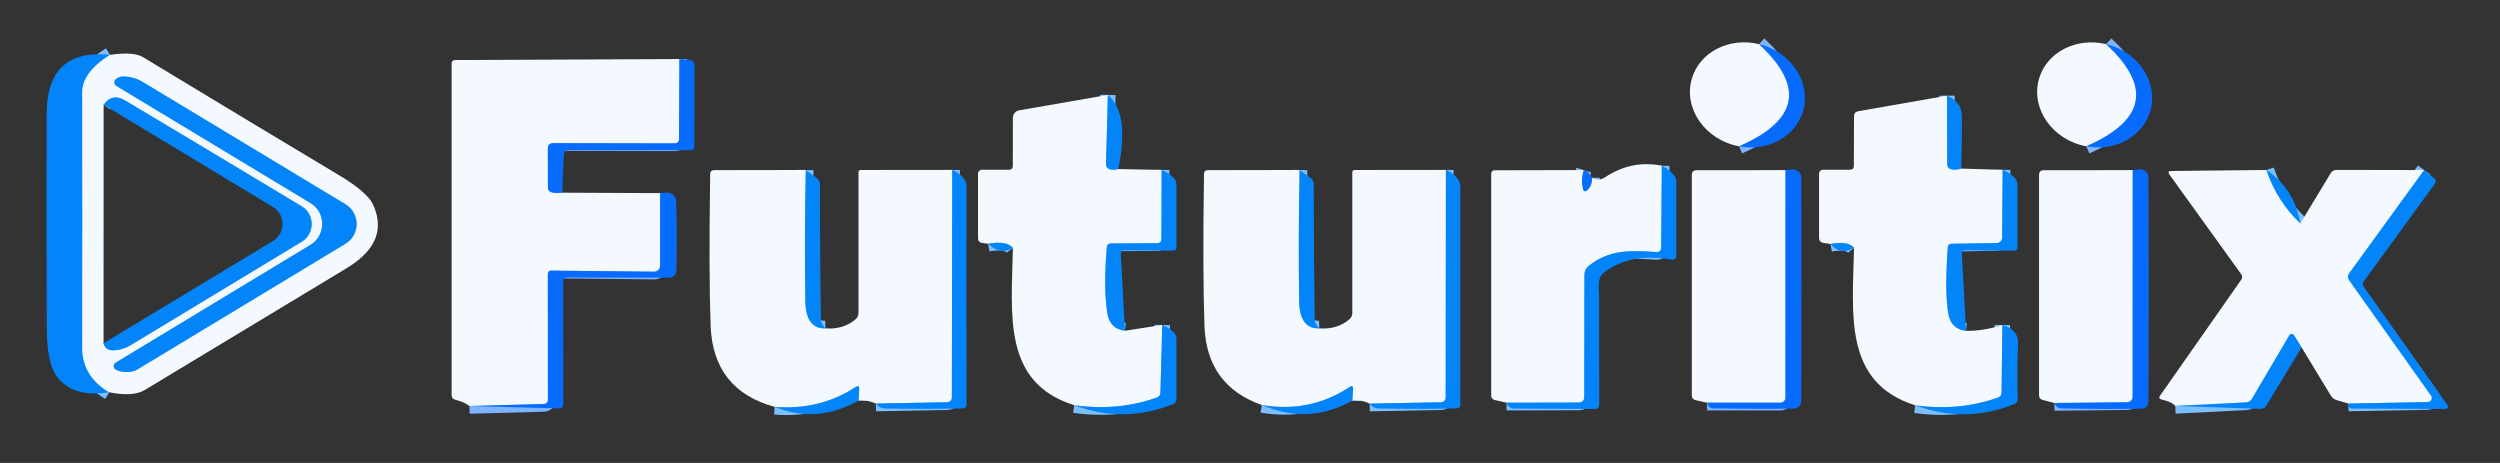 <?xml version="1.0" encoding="UTF-8" standalone="no"?>
<svg xmlns="http://www.w3.org/2000/svg" version="1.2" baseProfile="tiny" viewBox="0.00 0.00 324.00 60.00" width="324.00" height="60.00">
<rect x="0.00" y="0.00" width="324.00" height="60.00" fill="#333333" stroke="none"/>
<g stroke-width="2.00" fill="none" stroke-linecap="butt">
<path stroke="#7eb3fe" vector-effect="non-scaling-stroke" d="
  M 272.95 5.72
  C 278.90 11.22 278.04 15.63 270.38 18.96"
/>
<path stroke="#7eb3fe" vector-effect="non-scaling-stroke" d="
  M 227.97 5.72
  C 233.92 11.22 233.05 15.63 225.38 18.96"
/>
<path stroke="#7cbffc" vector-effect="non-scaling-stroke" d="
  M 14.26 7.11
  C 11.85 8.63 10.65 10.26 10.66 11.99
  C 10.69 23.00 10.69 34.00 10.66 45.01
  C 10.65 47.52 11.82 49.46 14.15 50.84"
/>
<path stroke="#7eb3fe" vector-effect="non-scaling-stroke" d="
  M 88.05 7.65
  L 88.00 18.07
  C 88.00 18.35 87.77 18.58 87.49 18.58
  L 71.73 18.55
  C 71.24 18.55 71.00 18.79 71.00 19.27
  L 71.01 24.26
  C 71.01 24.61 71.18 24.84 71.51 24.93
  C 71.85 25.02 72.30 25.04 72.87 24.97"
/>
<path stroke="#7eb3fe" vector-effect="non-scaling-stroke" d="
  M 85.55 25.03
  L 85.55 34.45
  C 85.55 34.87 85.20 35.22 84.78 35.21
  L 71.47 35.07
  C 71.16 35.06 71.00 35.22 71.00 35.53
  L 71.01 51.77
  C 71.01 52.15 70.82 52.35 70.43 52.36
  L 60.84 52.62"
/>
<path stroke="#7cbffc" vector-effect="non-scaling-stroke" d="
  M 143.58 12.30
  L 143.34 21.23
  C 143.33 21.59 143.50 21.83 143.84 21.94
  C 144.14 22.04 144.50 22.03 144.92 21.91"
/>
<path stroke="#7cbffc" vector-effect="non-scaling-stroke" d="
  M 150.55 22.02
  L 150.52 30.97
  C 150.51 31.34 150.33 31.52 149.96 31.52
  L 143.98 31.55
  C 143.65 31.55 143.47 31.72 143.44 32.05
  C 143.15 35.53 143.17 38.34 143.49 40.49
  C 143.70 41.91 144.46 42.70 145.79 42.86"
/>
<path stroke="#7cbffc" vector-effect="non-scaling-stroke" d="
  M 150.63 42.12
  L 150.39 50.86
  C 150.38 51.19 150.21 51.42 149.90 51.53
  C 146.54 52.72 142.98 53.05 139.22 52.51"
/>
<path stroke="#7cbffc" vector-effect="non-scaling-stroke" d="
  M 131.27 32.14
  C 130.78 31.49 129.71 31.30 128.06 31.59"
/>
<path stroke="#7cbffc" vector-effect="non-scaling-stroke" d="
  M 252.33 12.40
  L 252.36 21.27
  C 252.36 21.63 252.54 21.85 252.89 21.94
  C 253.22 22.03 253.65 22.00 254.18 21.85"
/>
<path stroke="#7cbffc" vector-effect="non-scaling-stroke" d="
  M 259.54 22.01
  L 259.48 30.79
  C 259.47 31.18 259.16 31.49 258.77 31.50
  L 252.94 31.59
  C 252.62 31.60 252.45 31.76 252.43 32.07
  C 252.15 36.08 252.18 38.97 252.52 40.74
  C 252.77 42.03 253.53 42.74 254.80 42.87"
/>
<path stroke="#7cbffc" vector-effect="non-scaling-stroke" d="
  M 259.51 42.12
  L 259.40 50.86
  C 259.40 51.20 259.24 51.43 258.91 51.54
  C 255.54 52.72 251.97 53.05 248.22 52.53"
/>
<path stroke="#7cbffc" vector-effect="non-scaling-stroke" d="
  M 240.28 32.13
  C 239.77 31.50 238.75 31.33 237.23 31.62"
/>
<path stroke="#7cbffc" vector-effect="non-scaling-stroke" d="
  M 215.37 21.48
  L 215.29 32.03
  C 215.29 32.48 215.07 32.69 214.62 32.66
  C 211.33 32.45 208.68 32.30 205.94 34.42
  C 205.56 34.71 205.34 35.16 205.34 35.64
  L 205.32 51.50
  C 205.32 51.87 205.02 52.16 204.65 52.17
  L 195.25 52.19"
/>
<path stroke="#7eb3fe" vector-effect="non-scaling-stroke" d="
  M 205.26 22.04
  C 204.99 22.90 204.96 23.71 205.16 24.46
  C 205.25 24.83 205.44 24.89 205.73 24.63
  C 206.14 24.26 206.34 23.73 206.33 23.04"
/>
<path stroke="#7cbffc" vector-effect="non-scaling-stroke" d="
  M 104.43 22.03
  C 104.31 27.73 104.29 33.39 104.37 39.00
  C 104.41 41.43 105.28 42.61 106.98 42.56"
/>
<path stroke="#7cbffc" vector-effect="non-scaling-stroke" d="
  M 123.41 22.02
  L 123.36 51.54
  C 123.36 51.86 123.10 52.12 122.78 52.13
  L 113.51 52.30"
/>
<path stroke="#7cbffc" vector-effect="non-scaling-stroke" d="
  M 111.28 51.90
  L 111.35 50.39
  C 111.36 50.03 111.22 49.95 110.91 50.15
  C 107.81 52.18 104.31 53.04 100.40 52.73"
/>
<path stroke="#7cbffc" vector-effect="non-scaling-stroke" d="
  M 168.43 22.03
  C 168.31 27.73 168.29 33.39 168.37 39.00
  C 168.40 41.43 169.27 42.61 170.98 42.56"
/>
<path stroke="#7cbffc" vector-effect="non-scaling-stroke" d="
  M 187.39 22.02
  L 187.36 51.54
  C 187.36 51.86 187.10 52.12 186.78 52.13
  L 177.51 52.31"
/>
<path stroke="#7cbffc" vector-effect="non-scaling-stroke" d="
  M 175.27 51.92
  L 175.35 50.39
  C 175.37 50.02 175.23 49.94 174.92 50.15
  C 171.49 52.42 167.69 53.20 163.54 52.49"
/>
<path stroke="#7eb3fe" vector-effect="non-scaling-stroke" d="
  M 231.40 22.05
  L 231.39 51.55
  C 231.39 51.90 231.11 52.18 230.76 52.19
  L 221.24 52.19"
/>
<path stroke="#7eb3fe" vector-effect="non-scaling-stroke" d="
  M 276.40 22.05
  L 276.39 51.43
  C 276.39 51.81 276.08 52.12 275.69 52.13
  L 266.25 52.23"
/>
<path stroke="#7cbffc" vector-effect="non-scaling-stroke" d="
  M 293.73 22.03
  C 294.61 24.68 296.07 26.99 298.12 28.95"
/>
<path stroke="#7cbffc" vector-effect="non-scaling-stroke" d="
  M 314.17 22.04
  L 304.45 35.43
  C 304.26 35.70 304.26 36.06 304.45 36.32
  L 315.06 51.27
  C 315.31 51.62 315.06 52.10 314.63 52.11
  L 304.36 52.30"
/>
<path stroke="#7cbffc" vector-effect="non-scaling-stroke" d="
  M 298.29 45.03
  L 297.31 43.46
  C 297.17 43.23 296.83 43.23 296.69 43.47
  L 291.83 51.72
  C 291.68 51.97 291.41 52.13 291.12 52.15
  L 281.91 52.61"
/>
<path stroke="#7cbffc" vector-effect="non-scaling-stroke" d="
  M 40.23 31.74
  L 14.99 47.00
  C 14.64 47.21 14.66 47.72 15.02 47.91
  C 15.57 48.20 16.22 48.28 16.97 48.17
  C 17.28 48.12 17.58 48.02 17.84 47.86
  L 44.77 31.59
  C 46.70 30.43 46.70 27.63 44.77 26.47
  C 36.29 21.36 27.52 16.07 18.47 10.61
  C 17.71 10.15 16.88 9.92 15.98 9.91
  C 15.61 9.91 15.29 10.03 15.01 10.26
  C 14.73 10.49 14.76 10.94 15.08 11.13
  L 40.23 26.31
  C 42.27 27.54 42.27 30.50 40.23 31.74"
/>
<path stroke="#7cbffc" vector-effect="non-scaling-stroke" d="
  M 13.42 44.48
  C 13.57 45.12 14.01 45.43 14.75 45.40
  C 15.52 45.37 16.24 45.15 16.91 44.75
  C 24.26 40.32 31.66 35.84 39.10 31.33
  C 40.83 30.28 40.83 27.78 39.10 26.74
  C 31.49 22.15 23.86 17.58 16.23 13.03
  C 15.10 12.35 14.16 12.53 13.43 13.58"
/>
</g>
<path fill="#f4f9ff" d="
  M 272.95 5.72
  C 278.90 11.22 278.04 15.63 270.38 18.96
  C 266.02 18.15 263.17 14.11 264.24 10.27
  C 265.21 6.79 269.05 4.79 272.95 5.72
  Z"
/>
<path fill="#f4f9ff" d="
  M 227.97 5.72
  C 233.92 11.22 233.05 15.63 225.38 18.96
  C 221.02 18.15 218.17 14.11 219.24 10.27
  C 220.21 6.78 224.06 4.78 227.97 5.72
  Z"
/>
<path fill="#076cfd" d="
  M 227.97 5.72
  C 230.77 6.39 232.99 8.45 233.69 11.02
  C 234.98 15.78 230.63 19.94 225.38 18.96
  C 233.05 15.63 233.92 11.22 227.97 5.72
  Z"
/>
<path fill="#076cfd" d="
  M 272.95 5.72
  C 275.79 6.39 278.04 8.49 278.71 11.10
  C 279.94 15.84 275.60 19.93 270.38 18.96
  C 278.04 15.63 278.90 11.22 272.95 5.72
  Z"
/>
<path fill="#0385f9" d="
  M 14.26 7.11
  C 11.85 8.63 10.65 10.26 10.66 11.99
  C 10.69 23.00 10.69 34.00 10.66 45.01
  C 10.65 47.52 11.82 49.46 14.15 50.84
  C 10.90 51.35 8.60 50.61 7.24 48.61
  C 6.46 47.46 6.07 45.41 6.06 42.44
  C 6.03 33.19 6.03 23.97 6.05 14.76
  C 6.06 9.09 8.80 6.54 14.26 7.11
  Z"
/>
<path fill="#f4f9ff" d="
  M 14.26 7.11
  C 16.29 6.81 17.71 6.91 18.52 7.40
  C 27.11 12.60 35.59 17.71 43.96 22.72
  C 46.42 24.19 47.89 25.48 48.38 26.57
  C 50.01 30.27 48.11 32.84 44.84 34.81
  C 36.15 40.05 27.46 45.29 18.77 50.54
  C 17.76 51.15 16.22 51.25 14.15 50.84
  C 11.82 49.46 10.65 47.52 10.66 45.01
  C 10.69 34.00 10.69 23.00 10.66 11.99
  C 10.65 10.26 11.85 8.63 14.26 7.11
  Z
  M 40.23 31.74
  L 14.99 47.00
  C 14.64 47.21 14.66 47.72 15.02 47.91
  C 15.57 48.20 16.22 48.28 16.97 48.17
  C 17.28 48.12 17.58 48.02 17.84 47.86
  L 44.77 31.59
  C 46.70 30.43 46.70 27.63 44.77 26.47
  C 36.29 21.36 27.52 16.07 18.47 10.61
  C 17.71 10.15 16.88 9.92 15.98 9.91
  C 15.61 9.91 15.29 10.03 15.01 10.26
  C 14.73 10.49 14.76 10.94 15.08 11.13
  L 40.23 26.31
  C 42.27 27.54 42.27 30.50 40.23 31.74
  Z
  M 13.43 13.58
  L 13.42 44.48
  C 13.57 45.12 14.01 45.43 14.75 45.40
  C 15.52 45.37 16.24 45.15 16.91 44.75
  C 24.26 40.32 31.66 35.84 39.10 31.33
  C 40.83 30.28 40.83 27.78 39.10 26.74
  C 31.49 22.15 23.86 17.58 16.23 13.03
  C 15.10 12.35 14.16 12.53 13.43 13.58
  Z"
/>
<path fill="#f4f9ff" d="
  M 88.05 7.65
  L 88.00 18.07
  C 88.00 18.35 87.77 18.58 87.49 18.58
  L 71.73 18.55
  C 71.24 18.55 71.00 18.79 71.00 19.27
  L 71.01 24.26
  C 71.01 24.61 71.18 24.84 71.51 24.93
  C 71.85 25.02 72.30 25.04 72.87 24.97
  L 85.55 25.03
  L 85.55 34.45
  C 85.55 34.87 85.20 35.22 84.78 35.21
  L 71.47 35.07
  C 71.16 35.06 71.00 35.22 71.00 35.53
  L 71.01 51.77
  C 71.01 52.15 70.82 52.35 70.43 52.36
  L 60.84 52.62
  C 60.43 52.29 59.81 52.01 58.99 51.80
  C 58.68 51.72 58.53 51.52 58.53 51.21
  L 58.53 8.27
  C 58.53 7.94 58.69 7.78 59.02 7.78
  L 88.05 7.65
  Z"
/>
<path fill="#076cfd" d="
  M 88.05 7.65
  L 89.41 7.80
  C 89.80 7.84 90.00 8.06 90.00 8.46
  L 89.99 18.99
  C 89.99 19.31 89.83 19.47 89.51 19.47
  L 73.71 19.46
  C 73.30 19.46 73.09 19.66 73.07 20.07
  L 72.87 24.97
  C 72.30 25.04 71.85 25.02 71.51 24.93
  C 71.18 24.84 71.01 24.61 71.01 24.26
  L 71.00 19.27
  C 71.00 18.79 71.24 18.55 71.73 18.55
  L 87.49 18.58
  C 87.77 18.58 88.00 18.35 88.00 18.07
  L 88.05 7.65
  Z"
/>
<path fill="#0385f9" d="
  M 14.99 47.00
  L 40.23 31.74
  C 42.27 30.50 42.27 27.54 40.23 26.31
  L 15.08 11.13
  C 14.76 10.94 14.73 10.49 15.01 10.26
  C 15.29 10.03 15.61 9.91 15.98 9.91
  C 16.88 9.92 17.71 10.15 18.47 10.61
  C 27.52 16.07 36.29 21.36 44.77 26.47
  C 46.70 27.63 46.70 30.43 44.77 31.59
  L 17.84 47.86
  C 17.58 48.02 17.28 48.12 16.97 48.17
  C 16.22 48.28 15.57 48.20 15.02 47.91
  C 14.66 47.72 14.64 47.21 14.99 47.00
  Z"
/>
<path fill="#f4f9ff" d="
  M 143.58 12.30
  L 143.34 21.23
  C 143.33 21.59 143.50 21.83 143.84 21.94
  C 144.14 22.04 144.50 22.03 144.92 21.91
  L 150.55 22.02
  L 150.52 30.97
  C 150.51 31.34 150.33 31.52 149.96 31.52
  L 143.98 31.55
  C 143.65 31.55 143.47 31.72 143.44 32.05
  C 143.15 35.53 143.17 38.34 143.49 40.49
  C 143.70 41.91 144.46 42.70 145.79 42.86
  L 150.63 42.12
  L 150.39 50.86
  C 150.38 51.19 150.21 51.42 149.90 51.53
  C 146.54 52.72 142.98 53.05 139.22 52.51
  C 129.83 49.59 131.12 40.63 131.27 32.14
  C 130.78 31.49 129.71 31.30 128.06 31.59
  L 127.31 31.49
  C 126.94 31.44 126.75 31.22 126.75 30.85
  L 126.75 22.50
  C 126.75 22.22 126.97 22.00 127.25 22.00
  L 130.76 22.00
  C 131.09 22.00 131.26 21.83 131.26 21.49
  L 131.27 15.27
  C 131.27 14.79 131.61 14.38 132.08 14.30
  L 143.58 12.30
  Z"
/>
<path fill="#f4f9ff" d="
  M 252.33 12.40
  L 252.36 21.27
  C 252.36 21.63 252.54 21.85 252.89 21.94
  C 253.22 22.03 253.65 22.00 254.18 21.85
  L 259.54 22.01
  L 259.48 30.79
  C 259.47 31.18 259.16 31.49 258.77 31.50
  L 252.94 31.59
  C 252.62 31.60 252.45 31.76 252.43 32.07
  C 252.15 36.08 252.18 38.97 252.52 40.74
  C 252.77 42.03 253.53 42.74 254.80 42.87
  C 256.24 42.91 257.81 42.66 259.51 42.12
  L 259.40 50.86
  C 259.40 51.20 259.24 51.43 258.91 51.54
  C 255.54 52.72 251.97 53.05 248.22 52.53
  C 238.83 49.56 240.12 40.63 240.28 32.13
  C 239.77 31.50 238.75 31.33 237.23 31.62
  L 236.33 31.48
  C 235.94 31.42 235.75 31.19 235.75 30.80
  L 235.75 22.50
  C 235.75 22.22 235.97 22.00 236.25 22.00
  L 239.75 22.00
  C 240.09 22.00 240.26 21.83 240.26 21.50
  L 240.28 15.09
  C 240.28 14.70 240.47 14.48 240.85 14.41
  L 252.33 12.40
  Z"
/>
<path fill="#0385f9" d="
  M 143.58 12.30
  C 145.49 13.94 145.93 17.14 144.92 21.91
  C 144.50 22.03 144.14 22.04 143.84 21.94
  C 143.50 21.83 143.33 21.59 143.34 21.23
  L 143.58 12.30
  Z"
/>
<path fill="#0385f9" d="
  M 252.33 12.40
  C 252.94 12.65 253.43 13.01 253.80 13.49
  C 254.10 13.88 254.25 14.43 254.26 15.14
  C 254.28 17.31 254.25 19.54 254.18 21.85
  C 253.65 22.00 253.22 22.03 252.89 21.94
  C 252.54 21.85 252.36 21.63 252.36 21.27
  L 252.33 12.40
  Z"
/>
<path fill="#0385f9" d="
  M 13.42 44.48
  L 35.38 31.23
  C 37.03 30.23 37.03 27.83 35.38 26.83
  L 13.43 13.58
  C 14.16 12.53 15.10 12.35 16.23 13.03
  C 23.86 17.58 31.49 22.15 39.10 26.74
  C 40.83 27.78 40.83 30.28 39.10 31.33
  C 31.66 35.84 24.26 40.32 16.91 44.75
  C 16.24 45.15 15.52 45.37 14.75 45.40
  C 14.01 45.43 13.57 45.12 13.42 44.48
  Z"
/>
<path fill="#f4f9ff" d="
  M 215.37 21.48
  L 215.29 32.03
  C 215.29 32.48 215.07 32.69 214.62 32.66
  C 211.33 32.45 208.68 32.30 205.94 34.42
  C 205.56 34.71 205.34 35.16 205.34 35.64
  L 205.32 51.50
  C 205.32 51.87 205.02 52.16 204.65 52.17
  L 195.25 52.19
  L 193.75 51.85
  C 193.42 51.77 193.26 51.57 193.26 51.24
  L 193.26 22.55
  C 193.26 22.23 193.42 22.07 193.74 22.07
  L 205.26 22.04
  C 204.99 22.90 204.96 23.71 205.16 24.46
  C 205.25 24.83 205.44 24.89 205.73 24.63
  C 206.14 24.26 206.34 23.73 206.33 23.04
  C 206.92 23.35 207.47 23.33 207.99 22.99
  C 210.31 21.45 212.77 20.95 215.37 21.48
  Z"
/>
<path fill="#0385f9" d="
  M 215.37 21.48
  C 215.98 21.79 216.49 22.19 216.92 22.68
  C 217.14 22.93 217.25 23.22 217.25 23.56
  L 217.25 33.06
  C 217.25 33.53 217.02 33.73 216.56 33.64
  C 213.09 33.03 210.20 33.58 207.90 35.30
  C 206.92 36.03 207.25 37.33 207.25 38.41
  C 207.24 42.89 207.25 47.56 207.26 52.41
  C 207.26 52.80 207.07 53.00 206.68 53.00
  C 203.25 52.98 199.76 52.96 196.21 52.95
  C 195.98 52.95 195.78 52.88 195.61 52.74
  C 195.42 52.59 195.30 52.41 195.25 52.19
  L 204.65 52.17
  C 205.02 52.16 205.32 51.87 205.32 51.50
  L 205.34 35.64
  C 205.34 35.16 205.56 34.71 205.94 34.42
  C 208.68 32.30 211.33 32.45 214.62 32.66
  C 215.07 32.69 215.29 32.48 215.29 32.03
  L 215.37 21.48
  Z"
/>
<path fill="#f4f9ff" d="
  M 104.43 22.03
  C 104.31 27.73 104.29 33.39 104.37 39.00
  C 104.41 41.43 105.28 42.61 106.98 42.56
  C 108.54 42.67 109.84 42.27 110.88 41.38
  C 111.12 41.18 111.26 40.88 111.26 40.56
  L 111.26 22.30
  C 111.26 22.15 111.39 22.03 111.54 22.03
  L 123.41 22.02
  L 123.36 51.54
  C 123.36 51.86 123.10 52.12 122.78 52.13
  L 113.51 52.30
  C 112.80 51.97 112.06 51.84 111.28 51.90
  L 111.35 50.39
  C 111.36 50.03 111.22 49.95 110.91 50.15
  C 107.81 52.18 104.31 53.04 100.40 52.73
  C 95.09 51.28 92.32 47.79 92.10 42.26
  C 91.93 37.72 91.91 31.15 92.04 22.56
  C 92.05 22.22 92.22 22.05 92.56 22.05
  L 104.43 22.03
  Z"
/>
<path fill="#0385f9" d="
  M 104.43 22.03
  L 105.84 23.07
  C 106.12 23.28 106.26 23.55 106.26 23.89
  C 106.26 29.76 106.30 35.63 106.39 41.50
  C 106.39 41.79 106.59 42.14 106.98 42.56
  C 105.28 42.61 104.41 41.43 104.37 39.00
  C 104.29 33.39 104.31 27.73 104.43 22.03
  Z"
/>
<path fill="#0385f9" d="
  M 123.41 22.02
  C 124.37 22.46 125.26 23.12 125.26 24.23
  C 125.24 33.84 125.24 43.23 125.27 52.38
  C 125.27 52.74 125.09 52.92 124.72 52.93
  C 121.35 53.00 118.04 53.00 114.77 52.94
  C 114.22 52.93 113.80 52.71 113.51 52.30
  L 122.78 52.13
  C 123.10 52.12 123.36 51.86 123.36 51.54
  L 123.41 22.02
  Z"
/>
<path fill="#0385f9" d="
  M 150.55 22.02
  C 151.16 22.27 151.69 22.62 152.13 23.08
  C 152.36 23.32 152.47 23.61 152.47 23.94
  L 152.47 32.01
  C 152.47 32.33 152.31 32.49 151.99 32.48
  L 145.76 32.44
  C 145.41 32.44 145.24 32.61 145.26 32.96
  L 145.79 42.86
  C 144.46 42.70 143.70 41.91 143.49 40.49
  C 143.17 38.34 143.15 35.53 143.44 32.05
  C 143.47 31.72 143.65 31.55 143.98 31.55
  L 149.96 31.52
  C 150.33 31.52 150.51 31.34 150.52 30.97
  L 150.55 22.02
  Z"
/>
<path fill="#f4f9ff" d="
  M 168.43 22.03
  C 168.31 27.73 168.29 33.39 168.37 39.00
  C 168.40 41.43 169.27 42.61 170.98 42.56
  C 172.54 42.67 173.84 42.27 174.88 41.38
  C 175.12 41.18 175.26 40.88 175.26 40.56
  L 175.26 22.30
  C 175.26 22.15 175.39 22.03 175.54 22.03
  L 187.39 22.02
  L 187.36 51.54
  C 187.36 51.86 187.10 52.12 186.78 52.13
  L 177.51 52.31
  C 176.79 51.96 176.04 51.83 175.27 51.92
  L 175.35 50.39
  C 175.37 50.02 175.23 49.94 174.92 50.15
  C 171.49 52.42 167.69 53.20 163.54 52.49
  C 158.77 50.82 156.29 47.41 156.10 42.26
  C 155.93 37.41 155.91 30.84 156.04 22.55
  C 156.05 22.22 156.22 22.05 156.55 22.05
  L 168.43 22.03
  Z"
/>
<path fill="#0385f9" d="
  M 168.43 22.03
  L 169.84 23.07
  C 170.12 23.28 170.26 23.55 170.26 23.89
  C 170.26 29.76 170.30 35.63 170.39 41.50
  C 170.39 41.79 170.59 42.14 170.98 42.56
  C 169.27 42.61 168.40 41.43 168.37 39.00
  C 168.29 33.39 168.31 27.73 168.43 22.03
  Z"
/>
<path fill="#0385f9" d="
  M 187.39 22.02
  C 188.00 22.29 188.48 22.62 188.81 23.02
  C 189.11 23.37 189.26 23.76 189.26 24.20
  C 189.25 33.54 189.25 42.93 189.26 52.38
  C 189.27 52.74 189.09 52.92 188.72 52.93
  C 185.35 53.00 182.04 53.00 178.77 52.94
  C 178.22 52.93 177.80 52.72 177.51 52.31
  L 186.78 52.13
  C 187.10 52.12 187.36 51.86 187.36 51.54
  L 187.39 22.02
  Z"
/>
<path fill="#076cfd" d="
  M 205.26 22.04
  C 205.61 22.07 205.97 22.41 206.33 23.04
  C 206.34 23.73 206.14 24.26 205.73 24.63
  C 205.44 24.89 205.25 24.83 205.16 24.46
  C 204.96 23.71 204.99 22.90 205.26 22.04
  Z"
/>
<path fill="#f4f9ff" d="
  M 231.40 22.05
  L 231.39 51.55
  C 231.39 51.90 231.11 52.18 230.76 52.19
  L 221.24 52.19
  L 219.75 51.86
  C 219.42 51.79 219.26 51.58 219.26 51.25
  L 219.26 22.67
  C 219.27 22.26 219.47 22.06 219.88 22.06
  L 231.40 22.05
  Z"
/>
<path fill="#076cfd" d="
  M 231.40 22.05
  C 232.01 21.96 232.41 21.93 232.58 21.97
  C 233.09 22.07 233.45 22.52 233.45 23.03
  C 233.48 33.00 233.48 42.63 233.45 51.92
  C 233.45 52.50 232.99 52.96 232.41 52.97
  C 229.13 53.00 225.66 52.99 222.00 52.93
  C 221.61 52.92 221.36 52.68 221.24 52.19
  L 230.76 52.19
  C 231.11 52.18 231.39 51.90 231.39 51.55
  L 231.40 22.05
  Z"
/>
<path fill="#0385f9" d="
  M 259.54 22.01
  C 260.16 22.26 260.69 22.62 261.13 23.08
  C 261.36 23.32 261.47 23.61 261.47 23.94
  L 261.47 32.01
  C 261.47 32.33 261.31 32.49 260.99 32.49
  L 254.76 32.44
  C 254.41 32.43 254.24 32.61 254.26 32.96
  L 254.80 42.87
  C 253.53 42.74 252.77 42.03 252.52 40.74
  C 252.18 38.97 252.15 36.08 252.43 32.07
  C 252.45 31.76 252.62 31.60 252.94 31.59
  L 258.77 31.50
  C 259.16 31.49 259.47 31.18 259.48 30.79
  L 259.54 22.01
  Z"
/>
<path fill="#f4f9ff" d="
  M 276.40 22.05
  L 276.39 51.43
  C 276.39 51.81 276.08 52.12 275.69 52.13
  L 266.25 52.23
  L 264.73 51.83
  C 264.42 51.75 264.26 51.55 264.26 51.23
  L 264.26 22.68
  C 264.26 22.27 264.46 22.07 264.87 22.06
  L 276.40 22.05
  Z"
/>
<path fill="#076cfd" d="
  M 276.40 22.05
  C 277.03 21.95 277.42 21.92 277.56 21.96
  C 278.14 22.11 278.43 22.49 278.44 23.08
  C 278.49 32.37 278.49 42.00 278.44 51.95
  C 278.44 52.62 278.10 52.96 277.42 52.97
  C 274.17 53.02 270.75 53.00 267.18 52.93
  C 266.95 52.92 266.76 52.86 266.62 52.75
  C 266.43 52.60 266.31 52.43 266.25 52.23
  L 275.69 52.13
  C 276.08 52.12 276.39 51.81 276.39 51.43
  L 276.40 22.05
  Z"
/>
<path fill="#f4f9ff" d="
  M 293.73 22.03
  C 294.61 24.68 296.07 26.99 298.12 28.95
  L 302.07 22.43
  C 302.22 22.18 302.49 22.02 302.79 22.02
  L 314.17 22.04
  L 304.45 35.43
  C 304.26 35.70 304.26 36.06 304.45 36.32
  L 315.06 51.27
  C 315.31 51.62 315.06 52.10 314.63 52.11
  L 304.36 52.30
  L 302.82 51.85
  C 302.51 51.76 302.25 51.56 302.08 51.28
  L 298.29 45.03
  L 297.31 43.46
  C 297.17 43.23 296.83 43.23 296.69 43.47
  L 291.83 51.72
  C 291.68 51.97 291.41 52.13 291.12 52.15
  L 281.91 52.61
  C 281.62 52.25 281.05 51.98 280.19 51.79
  C 279.84 51.72 279.76 51.53 279.97 51.24
  L 290.46 36.26
  C 290.62 36.04 290.61 35.74 290.45 35.52
  L 281.16 22.62
  C 280.95 22.32 281.02 22.17 281.39 22.16
  L 293.73 22.03
  Z"
/>
<path fill="#0385f9" d="
  M 293.73 22.03
  C 296.16 23.67 297.62 25.98 298.12 28.95
  C 296.07 26.99 294.61 24.68 293.73 22.03
  Z"
/>
<path fill="#0385f9" d="
  M 314.17 22.04
  L 315.48 23.13
  C 315.72 23.33 315.75 23.56 315.56 23.81
  L 306.36 36.44
  C 306.19 36.67 306.19 36.97 306.35 37.20
  L 317.10 52.36
  C 317.41 52.79 317.30 53.00 316.77 53.00
  L 304.84 52.95
  C 304.67 52.95 304.53 52.88 304.44 52.73
  C 304.36 52.61 304.33 52.47 304.36 52.30
  L 314.63 52.11
  C 315.06 52.10 315.31 51.62 315.06 51.27
  L 304.45 36.32
  C 304.26 36.06 304.26 35.70 304.45 35.43
  L 314.17 22.04
  Z"
/>
<path fill="#076cfd" d="
  M 85.55 25.03
  C 86.91 24.78 87.61 25.18 87.64 26.24
  C 87.73 29.08 87.73 32.02 87.66 35.06
  C 87.65 35.58 87.23 35.99 86.71 35.99
  L 73.51 35.97
  C 73.16 35.97 72.99 36.14 72.99 36.49
  L 73.00 52.33
  C 73.00 52.74 72.80 52.94 72.39 52.93
  L 60.84 52.62
  L 70.43 52.36
  C 70.82 52.35 71.01 52.15 71.01 51.77
  L 71.00 35.53
  C 71.00 35.22 71.16 35.06 71.47 35.07
  L 84.78 35.21
  C 85.20 35.22 85.55 34.87 85.55 34.45
  L 85.55 25.03
  Z"
/>
<path fill="#0385f9" d="
  M 128.06 31.59
  C 129.71 31.30 130.78 31.49 131.27 32.14
  C 130.17 32.78 129.10 32.60 128.06 31.59
  Z"
/>
<path fill="#0385f9" d="
  M 237.23 31.62
  C 238.75 31.33 239.77 31.50 240.28 32.13
  C 239.11 32.80 238.10 32.63 237.23 31.62
  Z"
/>
<path fill="#0385f9" d="
  M 150.63 42.12
  C 151.26 42.39 151.75 42.70 152.12 43.07
  C 152.35 43.31 152.47 43.59 152.47 43.92
  L 152.47 51.72
  C 152.47 52.04 152.32 52.26 152.02 52.38
  C 147.76 54.08 143.49 54.12 139.22 52.51
  C 142.98 53.05 146.54 52.72 149.90 51.53
  C 150.21 51.42 150.38 51.19 150.39 50.86
  L 150.63 42.12
  Z"
/>
<path fill="#0385f9" d="
  M 259.51 42.12
  C 260.20 42.31 260.72 42.61 261.07 43.02
  C 261.40 43.41 261.56 43.88 261.54 44.43
  C 261.44 47.04 261.43 49.44 261.50 51.63
  C 261.51 52.00 261.35 52.26 261.00 52.39
  C 256.75 54.08 252.49 54.12 248.22 52.53
  C 251.97 53.05 255.54 52.72 258.91 51.54
  C 259.24 51.43 259.40 51.20 259.40 50.86
  L 259.51 42.12
  Z"
/>
<path fill="#0385f9" d="
  M 298.29 45.03
  L 293.72 52.56
  C 293.55 52.85 293.29 53.00 292.94 52.99
  L 281.91 52.61
  L 291.12 52.15
  C 291.41 52.13 291.68 51.97 291.83 51.72
  L 296.69 43.47
  C 296.83 43.23 297.17 43.23 297.31 43.46
  L 298.29 45.03
  Z"
/>
<path fill="#0385f9" d="
  M 111.28 51.90
  C 107.71 53.94 104.09 54.22 100.40 52.73
  C 104.31 53.04 107.81 52.18 110.91 50.15
  C 111.22 49.95 111.36 50.03 111.35 50.39
  L 111.28 51.90
  Z"
/>
<path fill="#0385f9" d="
  M 175.27 51.92
  C 171.46 54.04 167.55 54.23 163.54 52.49
  C 167.69 53.20 171.49 52.42 174.92 50.15
  C 175.23 49.94 175.37 50.02 175.35 50.39
  L 175.27 51.92
  Z"
/>
</svg>
